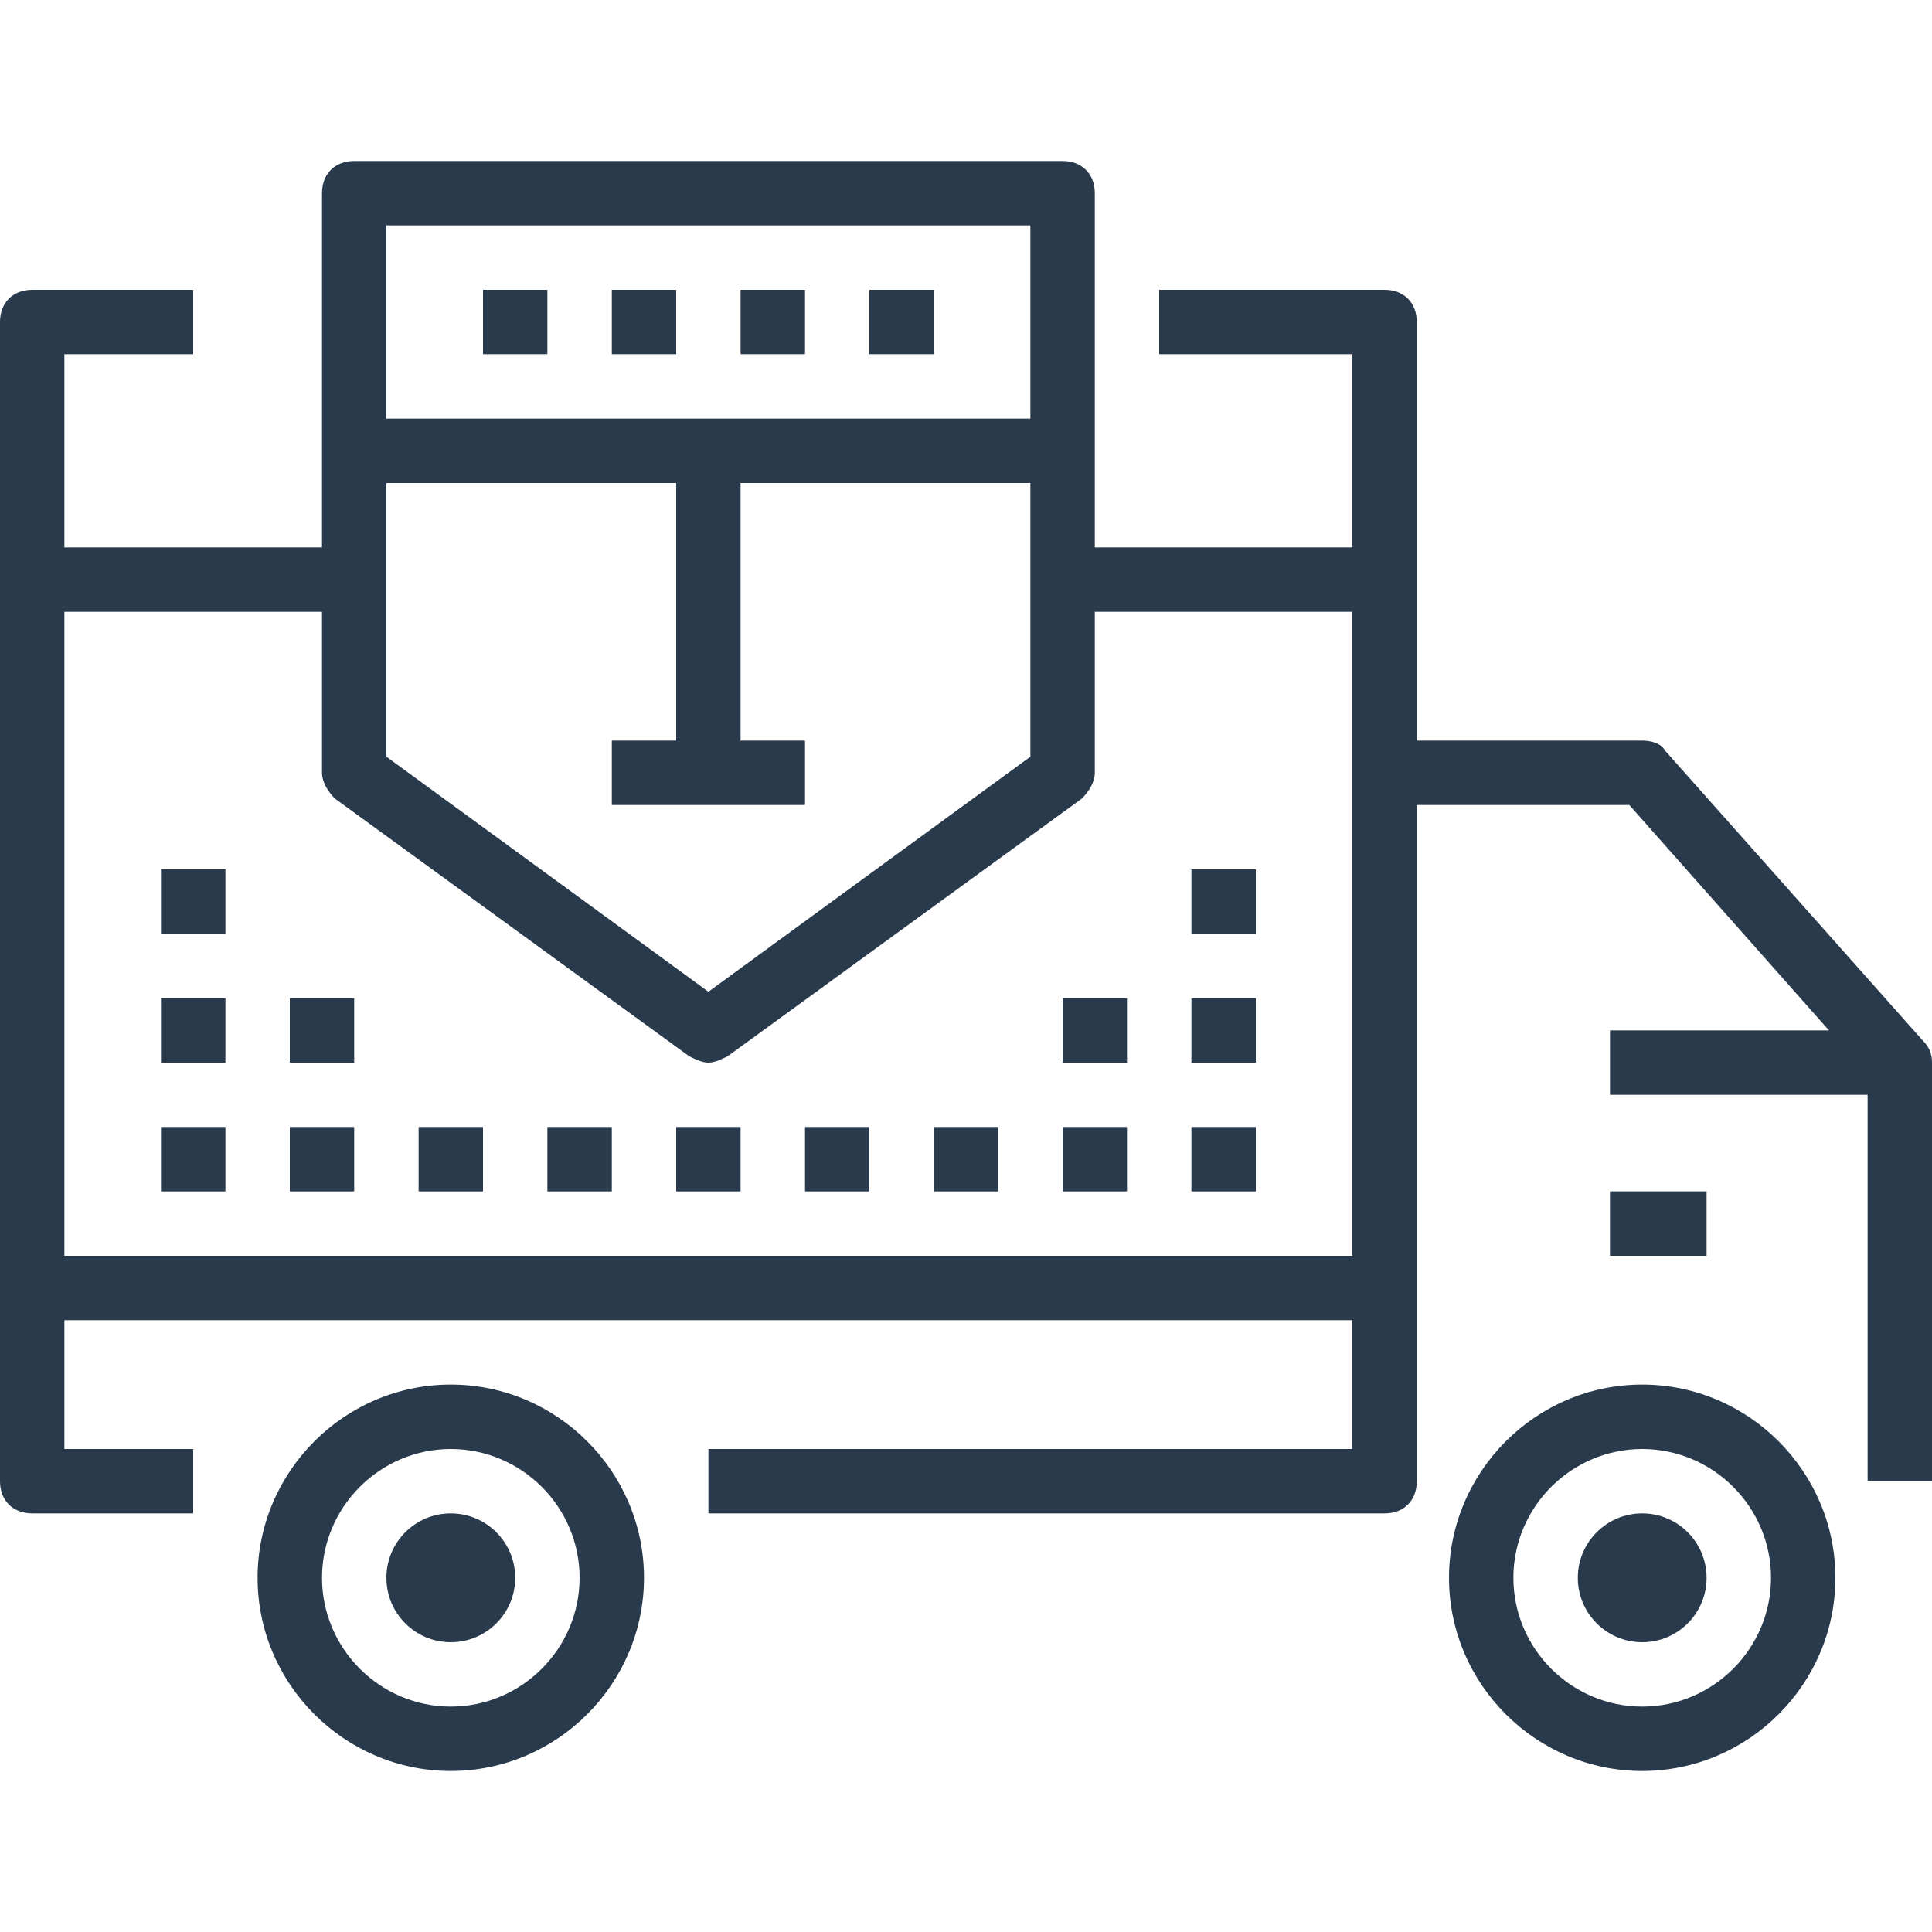 <svg width="55" height="55" viewBox="0 0 55 55" fill="none" xmlns="http://www.w3.org/2000/svg">
<path d="M54.725 29.608L47.392 21.358C47.3 21.175 47.025 21.083 46.75 21.083H40.333V9.167C40.333 8.617 39.967 8.25 39.417 8.25H33V10.083H38.5V15.583H31.167V5.5C31.167 4.95 30.8 4.583 30.25 4.583H10.083C9.533 4.583 9.167 4.95 9.167 5.5V15.583H1.833V10.083H5.5V8.25H0.917C0.367 8.25 0 8.617 0 9.167V36.667V42.167C0 42.717 0.367 43.083 0.917 43.083H5.5V41.25H1.833V37.583H38.5V41.25H20.167V43.083H39.417C39.967 43.083 40.333 42.717 40.333 42.167V36.667V22.917H46.383L52.067 29.333H45.833V31.167H53.167V42.167H55V30.25C55 29.975 54.908 29.792 54.725 29.608ZM11 13.75H19.25V21.083H17.417V22.917H22.917V21.083H21.083V13.75H29.333V21.542L20.167 28.233L11 21.542V13.75ZM29.333 6.417V11.917H11V6.417H29.333ZM1.833 35.75V17.417H9.167V22C9.167 22.275 9.35 22.55 9.533 22.733L19.617 30.067C19.8 30.158 19.983 30.25 20.167 30.25C20.35 30.25 20.533 30.158 20.717 30.067L30.8 22.733C30.983 22.55 31.167 22.275 31.167 22V17.417H38.5V22V35.75H1.833Z" fill="#293A4C"/>
<path d="M12.833 39.416C9.808 39.416 7.333 41.892 7.333 44.916C7.333 47.941 9.808 50.416 12.833 50.416C15.858 50.416 18.333 47.941 18.333 44.916C18.333 41.892 15.858 39.416 12.833 39.416ZM12.833 48.583C10.817 48.583 9.167 46.933 9.167 44.916C9.167 42.9 10.817 41.25 12.833 41.25C14.85 41.25 16.5 42.9 16.5 44.916C16.5 46.933 14.85 48.583 12.833 48.583Z" fill="#293A4C"/>
<path d="M46.75 39.416C43.725 39.416 41.25 41.892 41.25 44.916C41.25 47.941 43.725 50.416 46.75 50.416C49.775 50.416 52.25 47.941 52.25 44.916C52.25 41.892 49.775 39.416 46.75 39.416ZM46.75 48.583C44.733 48.583 43.083 46.933 43.083 44.916C43.083 42.9 44.733 41.25 46.75 41.25C48.767 41.25 50.417 42.9 50.417 44.916C50.417 46.933 48.767 48.583 46.75 48.583Z" fill="#293A4C"/>
<path d="M48.583 33.916H45.833V35.75H48.583V33.916Z" fill="#293A4C"/>
<path d="M12.833 46.75C13.846 46.75 14.667 45.929 14.667 44.917C14.667 43.904 13.846 43.083 12.833 43.083C11.821 43.083 11 43.904 11 44.917C11 45.929 11.821 46.75 12.833 46.75Z" fill="#293A4C"/>
<path d="M46.75 46.75C47.763 46.75 48.583 45.929 48.583 44.917C48.583 43.904 47.763 43.083 46.75 43.083C45.738 43.083 44.917 43.904 44.917 44.917C44.917 45.929 45.738 46.75 46.75 46.75Z" fill="#293A4C"/>
<path d="M15.583 8.25H13.75V10.083H15.583V8.25Z" fill="#293A4C"/>
<path d="M19.25 8.25H17.417V10.083H19.25V8.25Z" fill="#293A4C"/>
<path d="M22.917 8.25H21.083V10.083H22.917V8.25Z" fill="#293A4C"/>
<path d="M26.583 8.25H24.75V10.083H26.583V8.25Z" fill="#293A4C"/>
<path d="M6.417 32.083H4.583V33.917H6.417V32.083Z" fill="#293A4C"/>
<path d="M10.083 32.083H8.25V33.917H10.083V32.083Z" fill="#293A4C"/>
<path d="M6.417 28.416H4.583V30.25H6.417V28.416Z" fill="#293A4C"/>
<path d="M6.417 24.75H4.583V26.583H6.417V24.75Z" fill="#293A4C"/>
<path d="M10.083 28.416H8.25V30.25H10.083V28.416Z" fill="#293A4C"/>
<path d="M13.75 32.083H11.917V33.917H13.75V32.083Z" fill="#293A4C"/>
<path d="M17.417 32.083H15.583V33.917H17.417V32.083Z" fill="#293A4C"/>
<path d="M21.083 32.083H19.25V33.917H21.083V32.083Z" fill="#293A4C"/>
<path d="M24.75 32.083H22.917V33.917H24.75V32.083Z" fill="#293A4C"/>
<path d="M28.417 32.083H26.583V33.917H28.417V32.083Z" fill="#293A4C"/>
<path d="M32.083 32.083H30.25V33.917H32.083V32.083Z" fill="#293A4C"/>
<path d="M35.75 32.083H33.917V33.917H35.75V32.083Z" fill="#293A4C"/>
<path d="M32.083 28.416H30.25V30.25H32.083V28.416Z" fill="#293A4C"/>
<path d="M35.75 28.416H33.917V30.25H35.75V28.416Z" fill="#293A4C"/>
<path d="M35.75 24.75H33.917V26.583H35.75V24.75Z" fill="#293A4C"/>
</svg>
